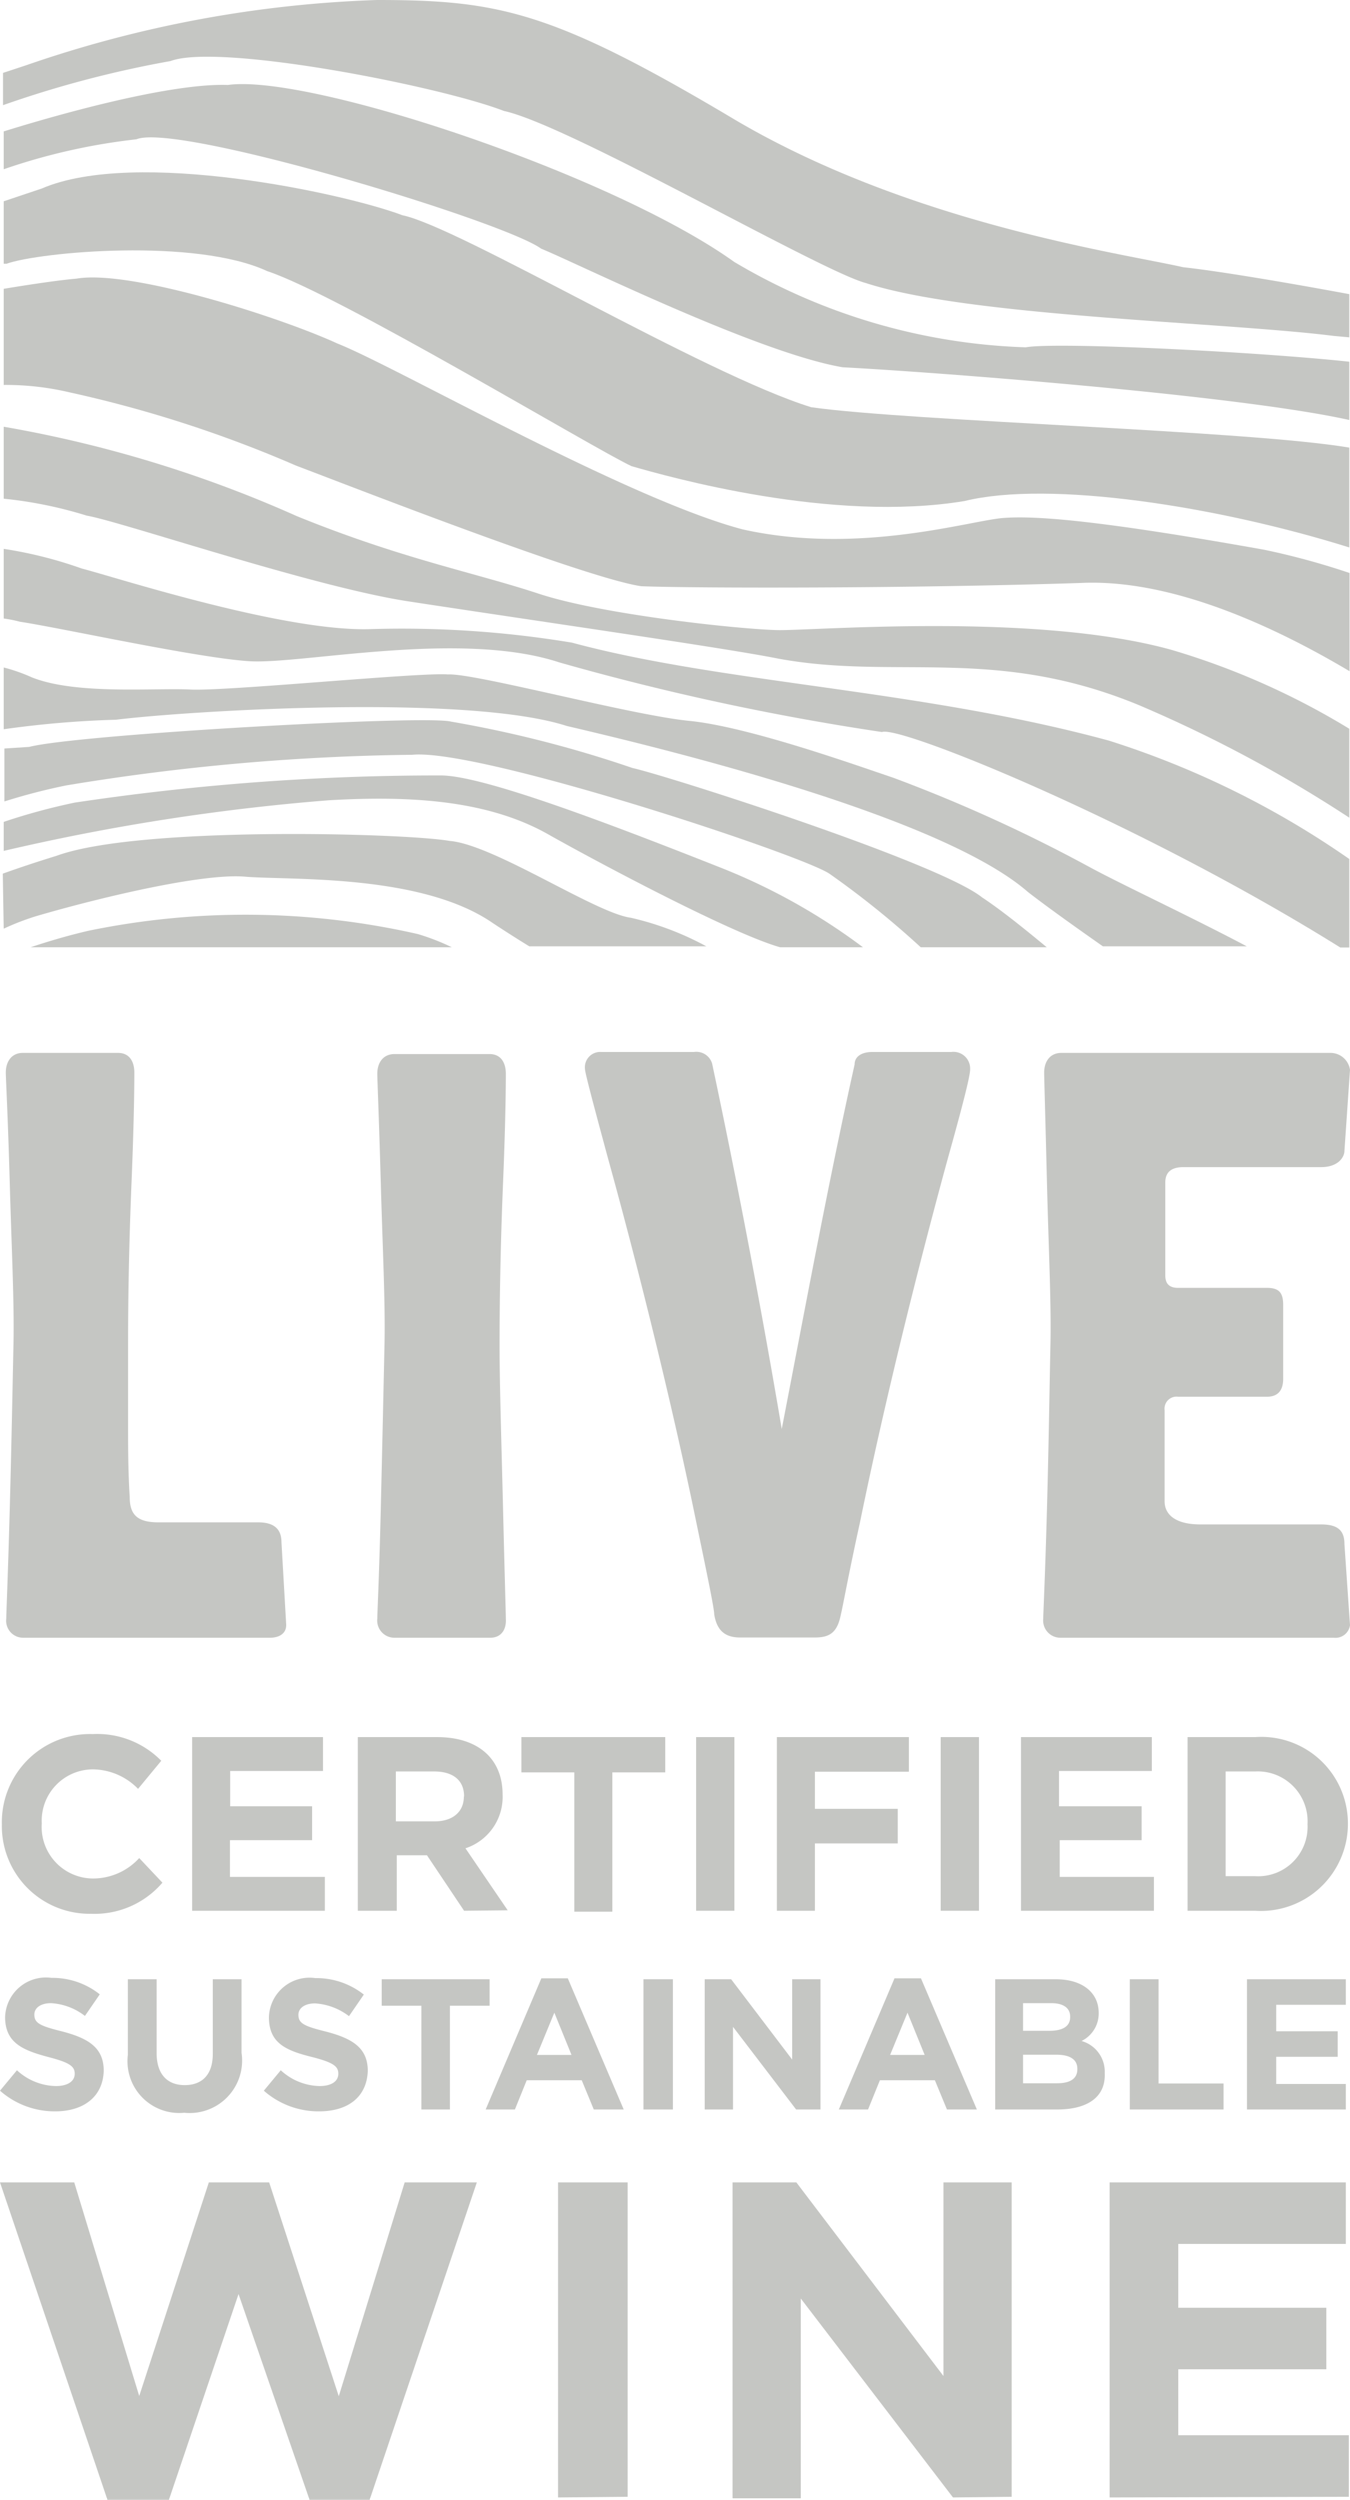 <svg id="Layer_1" data-name="Layer 1" xmlns="http://www.w3.org/2000/svg" viewBox="0 0 58.18 107.67"><defs><style>.cls-1{fill:#c5c6c3;}</style></defs><path class="cls-1" d="M15.93,107.67H13.34l-3.06-8.86-3,8.86H4.63L0,94H3.2L6,103.2,9,94H11.6l3,9.21L17.44,94h3.11Z"/><path class="cls-1" d="M24.05,107.57V94h3v13.54Z"/><path class="cls-1" d="M41.07,107.57,34.51,99v8.61H31.57V94h2.75l6.34,8.34V94H43.6v13.54Z"/><path class="cls-1" d="M47.82,107.57V94H58v2.65H50.78v2.75h6.38v2.65H50.78v2.84h7.35v2.65Z"/><path class="cls-1" d="M3.92,82.43A3.78,3.78,0,0,1,.08,78.58v0A3.8,3.8,0,0,1,4,74.69a3.87,3.87,0,0,1,2.95,1.15l-1,1.21A2.75,2.75,0,0,0,4,76.21,2.21,2.21,0,0,0,1.8,78.54v0A2.22,2.22,0,0,0,4,80.91a2.69,2.69,0,0,0,2-.88l1,1.06A3.85,3.85,0,0,1,3.92,82.43Z"/><path class="cls-1" d="M8.28,82.3V74.82h5.64v1.46h-4V77.8h3.53v1.46H9.91v1.58H14V82.3Z"/><path class="cls-1" d="M20,82.3l-1.6-2.39h-1.3V82.3H15.42V74.82h3.42c1.76,0,2.82.93,2.82,2.47v0a2.33,2.33,0,0,1-1.6,2.32l1.82,2.67Zm0-4.93c0-.7-.49-1.07-1.29-1.07H17.06v2.15h1.67c.8,0,1.26-.43,1.26-1.06Z"/><path class="cls-1" d="M26.39,76.34v6H24.75v-6H22.47V74.82h6.2v1.52Z"/><path class="cls-1" d="M30,82.3V74.82h1.65V82.3Z"/><path class="cls-1" d="M35.12,76.31v1.6h3.57V79.4H35.12v2.9H33.48V74.82h5.69v1.49Z"/><path class="cls-1" d="M40.54,82.3V74.82h1.65V82.3Z"/><path class="cls-1" d="M44,82.3V74.82h5.64v1.46h-4V77.8H49.2v1.46H45.67v1.58h4.06V82.3Z"/><path class="cls-1" d="M54.09,82.3H51.18V74.82h2.91a3.73,3.73,0,0,1,4,3.72v0A3.75,3.75,0,0,1,54.09,82.3Zm2.26-3.74a2.15,2.15,0,0,0-2.26-2.26H52.82v4.51h1.27a2.13,2.13,0,0,0,2.26-2.23Z"/><path class="cls-1" d="M2.38,90.94A3.56,3.56,0,0,1,0,90.05l.73-.88a2.54,2.54,0,0,0,1.68.68c.5,0,.81-.2.81-.53h0c0-.31-.2-.48-1.14-.72C1,88.31.22,88,.22,86.88v0a1.76,1.76,0,0,1,2-1.69,3.27,3.27,0,0,1,2.08.71l-.64.93a2.63,2.63,0,0,0-1.46-.55c-.47,0-.72.22-.72.49v0c0,.37.24.49,1.21.73,1.14.3,1.78.71,1.78,1.69h0C4.44,90.32,3.59,90.94,2.38,90.94Z"/><path class="cls-1" d="M7.94,91a2.23,2.23,0,0,1-2.43-2.49V85.25H6.75v3.18c0,.91.46,1.38,1.21,1.38s1.21-.45,1.21-1.34V85.25h1.24v3.17A2.26,2.26,0,0,1,7.94,91Z"/><path class="cls-1" d="M13.75,90.94a3.56,3.56,0,0,1-2.38-.89l.73-.88a2.54,2.54,0,0,0,1.67.68c.51,0,.81-.2.81-.53h0c0-.31-.19-.48-1.13-.72-1.13-.28-1.86-.6-1.86-1.71v0a1.75,1.75,0,0,1,2-1.69,3.3,3.3,0,0,1,2.09.71l-.64.93a2.68,2.68,0,0,0-1.46-.55c-.47,0-.72.22-.72.49v0c0,.37.24.49,1.21.73,1.14.3,1.78.71,1.78,1.69h0C15.81,90.32,15,90.94,13.75,90.94Z"/><path class="cls-1" d="M19.39,86.39v4.47H18.16V86.39H16.45V85.25H21.1v1.14Z"/><path class="cls-1" d="M25.59,90.86l-.52-1.26H22.7l-.51,1.26H20.93l2.4-5.65h1.14l2.41,5.65Zm-1.7-4.17-.75,1.82h1.49Z"/><path class="cls-1" d="M27.73,90.86V85.25H29v5.61Z"/><path class="cls-1" d="M34.31,90.86,31.59,87.3v3.56H30.37V85.25h1.14l2.63,3.46V85.25h1.22v5.61Z"/><path class="cls-1" d="M40.81,90.86l-.52-1.26H37.92l-.51,1.26H36.15l2.4-5.65h1.14l2.41,5.65Zm-1.7-4.17-.75,1.82h1.49Z"/><path class="cls-1" d="M45.56,90.86H42.89V85.25H45.5c1.14,0,1.85.57,1.85,1.45v0a1.32,1.32,0,0,1-.74,1.21,1.37,1.37,0,0,1,1,1.38h0C47.66,90.35,46.83,90.86,45.56,90.86Zm.56-4c0-.37-.29-.58-.81-.58H44.09v1.19h1.14c.55,0,.89-.18.89-.59Zm.31,2.25c0-.38-.28-.61-.91-.61H44.09v1.23h1.47c.55,0,.87-.19.87-.61Z"/><path class="cls-1" d="M48.69,90.86V85.25h1.24v4.49h2.8v1.12Z"/><path class="cls-1" d="M53.74,90.86V85.25H58v1.1H55v1.14h2.65v1.1H55v1.17H58v1.1Z"/><path class="cls-1" d="M11.64,70.54H1a.73.73,0,0,1-.73-.82c0-.23.07-1.78.15-4.72s.12-5.24.16-7.06-.08-4.14-.16-7S.25,46.43.25,46.2c0-.5.27-.85.73-.85H5.09c.47,0,.7.35.7.85,0,.23,0,1.78-.12,4.69s-.15,5.23-.15,7,0,2.21,0,3.45c0,1,0,2,.07,3.14,0,.78.35,1.09,1.24,1.09h4.3c.7,0,1,.31,1,.85l.2,3.49C12.38,70.38,12,70.54,11.64,70.54Z"/><path class="cls-1" d="M21.13,70.54H17a.74.74,0,0,1-.74-.82c0-.23.08-1.78.15-4.72s.12-5.24.16-7.06-.08-4.14-.16-7-.15-4.46-.15-4.69c0-.5.27-.85.74-.85h4.1c.47,0,.7.35.7.85,0,.23,0,1.78-.12,4.69s-.15,5.23-.15,7,.08,4.15.15,7.06.12,4.49.12,4.72C21.83,70.19,21.6,70.54,21.13,70.54Z"/><path class="cls-1" d="M40.82,50c-1.28,4.69-2.68,10.31-3.76,15.58-.51,2.32-.74,3.64-.82,3.95-.15.77-.46,1-1.12,1H31.9c-.58,0-1-.23-1.12-1,0-.23-.27-1.55-.77-3.95-1-4.89-2.45-10.78-3.8-15.66-.66-2.44-1-3.72-1-3.88a.66.66,0,0,1,.7-.73h4a.71.71,0,0,1,.78.5c1.08,5.08,2.13,10.58,3,15.74,1-5.16,2-10.58,3.14-15.7,0-.35.31-.54.77-.54H41a.72.72,0,0,1,.81.73C41.82,46.32,41.48,47.64,40.82,50Z"/><path class="cls-1" d="M57.48,70.54H45.7a.74.74,0,0,1-.74-.82c0-.23.08-1.78.16-4.72s.11-5.24.15-7.06-.08-4.14-.15-7S45,46.43,45,46.2c0-.5.27-.85.74-.85H57.32a.85.85,0,0,1,.86.73l-.24,3.49c0,.27-.27.7-1,.7H51c-.43,0-.78.15-.78.66v4c0,.31.12.54.55.54h3.83c.55,0,.7.24.7.74v3.18c0,.62-.35.77-.7.77H50.78a.52.52,0,0,0-.59.58v3.92c0,.58.47,1,1.55,1h5.2c.77,0,1,.31,1,.85L58.18,70A.63.63,0,0,1,57.48,70.54Z"/><path class="cls-1" d="M18,40.23a33.51,33.51,0,0,0-14.19-.14c-.82.19-1.65.43-2.49.71H19.47A9.57,9.57,0,0,0,18,40.23Z"/><path class="cls-1" d="M58.15,37A38.31,38.31,0,0,0,47.79,31.9c-8.13-2.21-16.61-2.46-23.14-4.22a44.77,44.77,0,0,0-8.76-.58c-3.77.09-11.08-2.29-12.36-2.61a18.24,18.24,0,0,0-3.37-.85v3a5.72,5.72,0,0,1,.7.14c1.74.26,7.64,1.56,9.89,1.7s9.1-1.35,13.35.05a110.13,110.13,0,0,0,13.91,3c.76-.3,11.13,3.9,19.75,9.28h.39Z"/><path class="cls-1" d="M38.5,33.5c-1.63-.55-6.25-2.2-8.79-2.45s-9.27-2.07-10.41-2c-1.18-.1-9.56.73-11.09.65s-4.94.24-6.85-.53a7.4,7.4,0,0,0-1.2-.42v2.66A43.09,43.09,0,0,1,5,31c3.18-.39,15.12-1.12,19.43.27,4.28,1,16.12,3.88,19.87,7.15.72.56,1.86,1.38,3.23,2.34h6.2c-2.38-1.26-5.34-2.64-6.73-3.39A65.91,65.91,0,0,0,38.5,33.5Z"/><path class="cls-1" d="M17.77,32.51c2.91-.28,16.92,4.35,18,5.14a38.53,38.53,0,0,1,3.91,3.15h5.43c-1-.83-2-1.63-2.79-2.15-1.89-1.51-13.6-5.25-15.06-5.57a50.68,50.68,0,0,0-7.83-2c-1.12-.29-16.08.55-18.17,1.09l-1.07.07v2.28a26,26,0,0,1,2.66-.69A97.52,97.52,0,0,1,17.77,32.51Z"/><path class="cls-1" d="M.16,40a10.89,10.89,0,0,1,1.4-.54c2.49-.73,7.09-1.86,9-1.7s7.59-.14,10.68,2c.47.31,1,.65,1.57,1h7.63a12.74,12.74,0,0,0-3.25-1.23c-1.53-.2-5.9-3.15-7.81-3.31-1.94-.34-13.41-.65-16.94.64-.78.24-1.57.5-2.32.77Z"/><path class="cls-1" d="M.16,36.65a94,94,0,0,1,14-2.18c3.59-.21,6.94,0,9.56,1.52,2.41,1.35,7.9,4.25,9.9,4.81h3.57a26.33,26.33,0,0,0-6.06-3.4c-4.68-1.85-10.28-4-12.13-4A105.5,105.5,0,0,0,3.22,34.57a26.84,26.84,0,0,0-3.06.83Z"/><path class="cls-1" d="M.16,21.48a18.14,18.14,0,0,1,3.58.73c1.48.25,9.78,3.08,13.91,3.7,6.17.94,13.59,2,15.9,2.46,5.06.93,9.33-.56,15.53,2a57.65,57.65,0,0,1,9.07,4.85V31.39A32.18,32.18,0,0,0,50.52,28c-5.84-1.64-15.45-.83-17-.86S26,26.49,23.21,25.57s-5.9-1.5-10.42-3.34A53.24,53.24,0,0,0,.16,18.38Z"/><path class="cls-1" d="M31.41,5C23.77.47,21.43,0,16.24,0A51.32,51.32,0,0,0,1.13,2.81l-1,.33V4.53a46.19,46.19,0,0,1,7.22-1.9C9.43,1.85,18.93,3.7,21.72,4.78c2.79.6,13.63,6.89,15.59,7.41,4.44,1.45,15.43,1.68,20.18,2.28l.66.06V12.67c-2.69-.5-5.67-1-7.16-1.16C48.37,10.91,39.08,9.62,31.41,5Z"/><path class="cls-1" d="M5.88,6c1.75-.73,15.83,3.53,17.44,4.71,1.57.64,9.34,4.49,13,5.11C39.88,16,53.25,17,58.15,18.09V15.58c-4-.43-12.65-.86-13.94-.62a26.23,26.23,0,0,1-12.57-3.68C26.39,7.52,13.33,3.17,9.82,3.66c-2.21-.08-6.44,1-9.66,2V7.29A26.45,26.45,0,0,1,5.88,6Z"/><path class="cls-1" d="M.16,11.36l.12,0c1.44-.51,8.14-1.12,11.24.32,3.05,1,14.1,7.66,15.7,8.4,1.61.46,8.62,2.45,14.35,1.5,3.66-.9,10.89.22,16.58,2V19.28c-4.34-.74-18.87-1.13-23.19-1.74C30.33,16.11,19.8,9.78,17.34,9.27,14.85,8.33,5.84,6.38,1.8,8.12L.16,8.67Z"/><path class="cls-1" d="M.16,16.58A12,12,0,0,1,3,16.9a53.13,53.13,0,0,1,9.77,3.16c2,.75,12.47,4.85,14.87,5.19,2.4.09,11.55.1,18.92-.14,3.87-.19,8.27,1.82,11.6,3.8V24.68a31.88,31.88,0,0,0-3.67-1c-7-1.25-9.82-1.48-11.25-1.37S37,23.92,32,22.8c-5-1.32-14.92-7-17.45-8C12,13.63,5.61,11.61,3.31,12c-.79.07-1.94.24-3.15.44Z"/></svg>